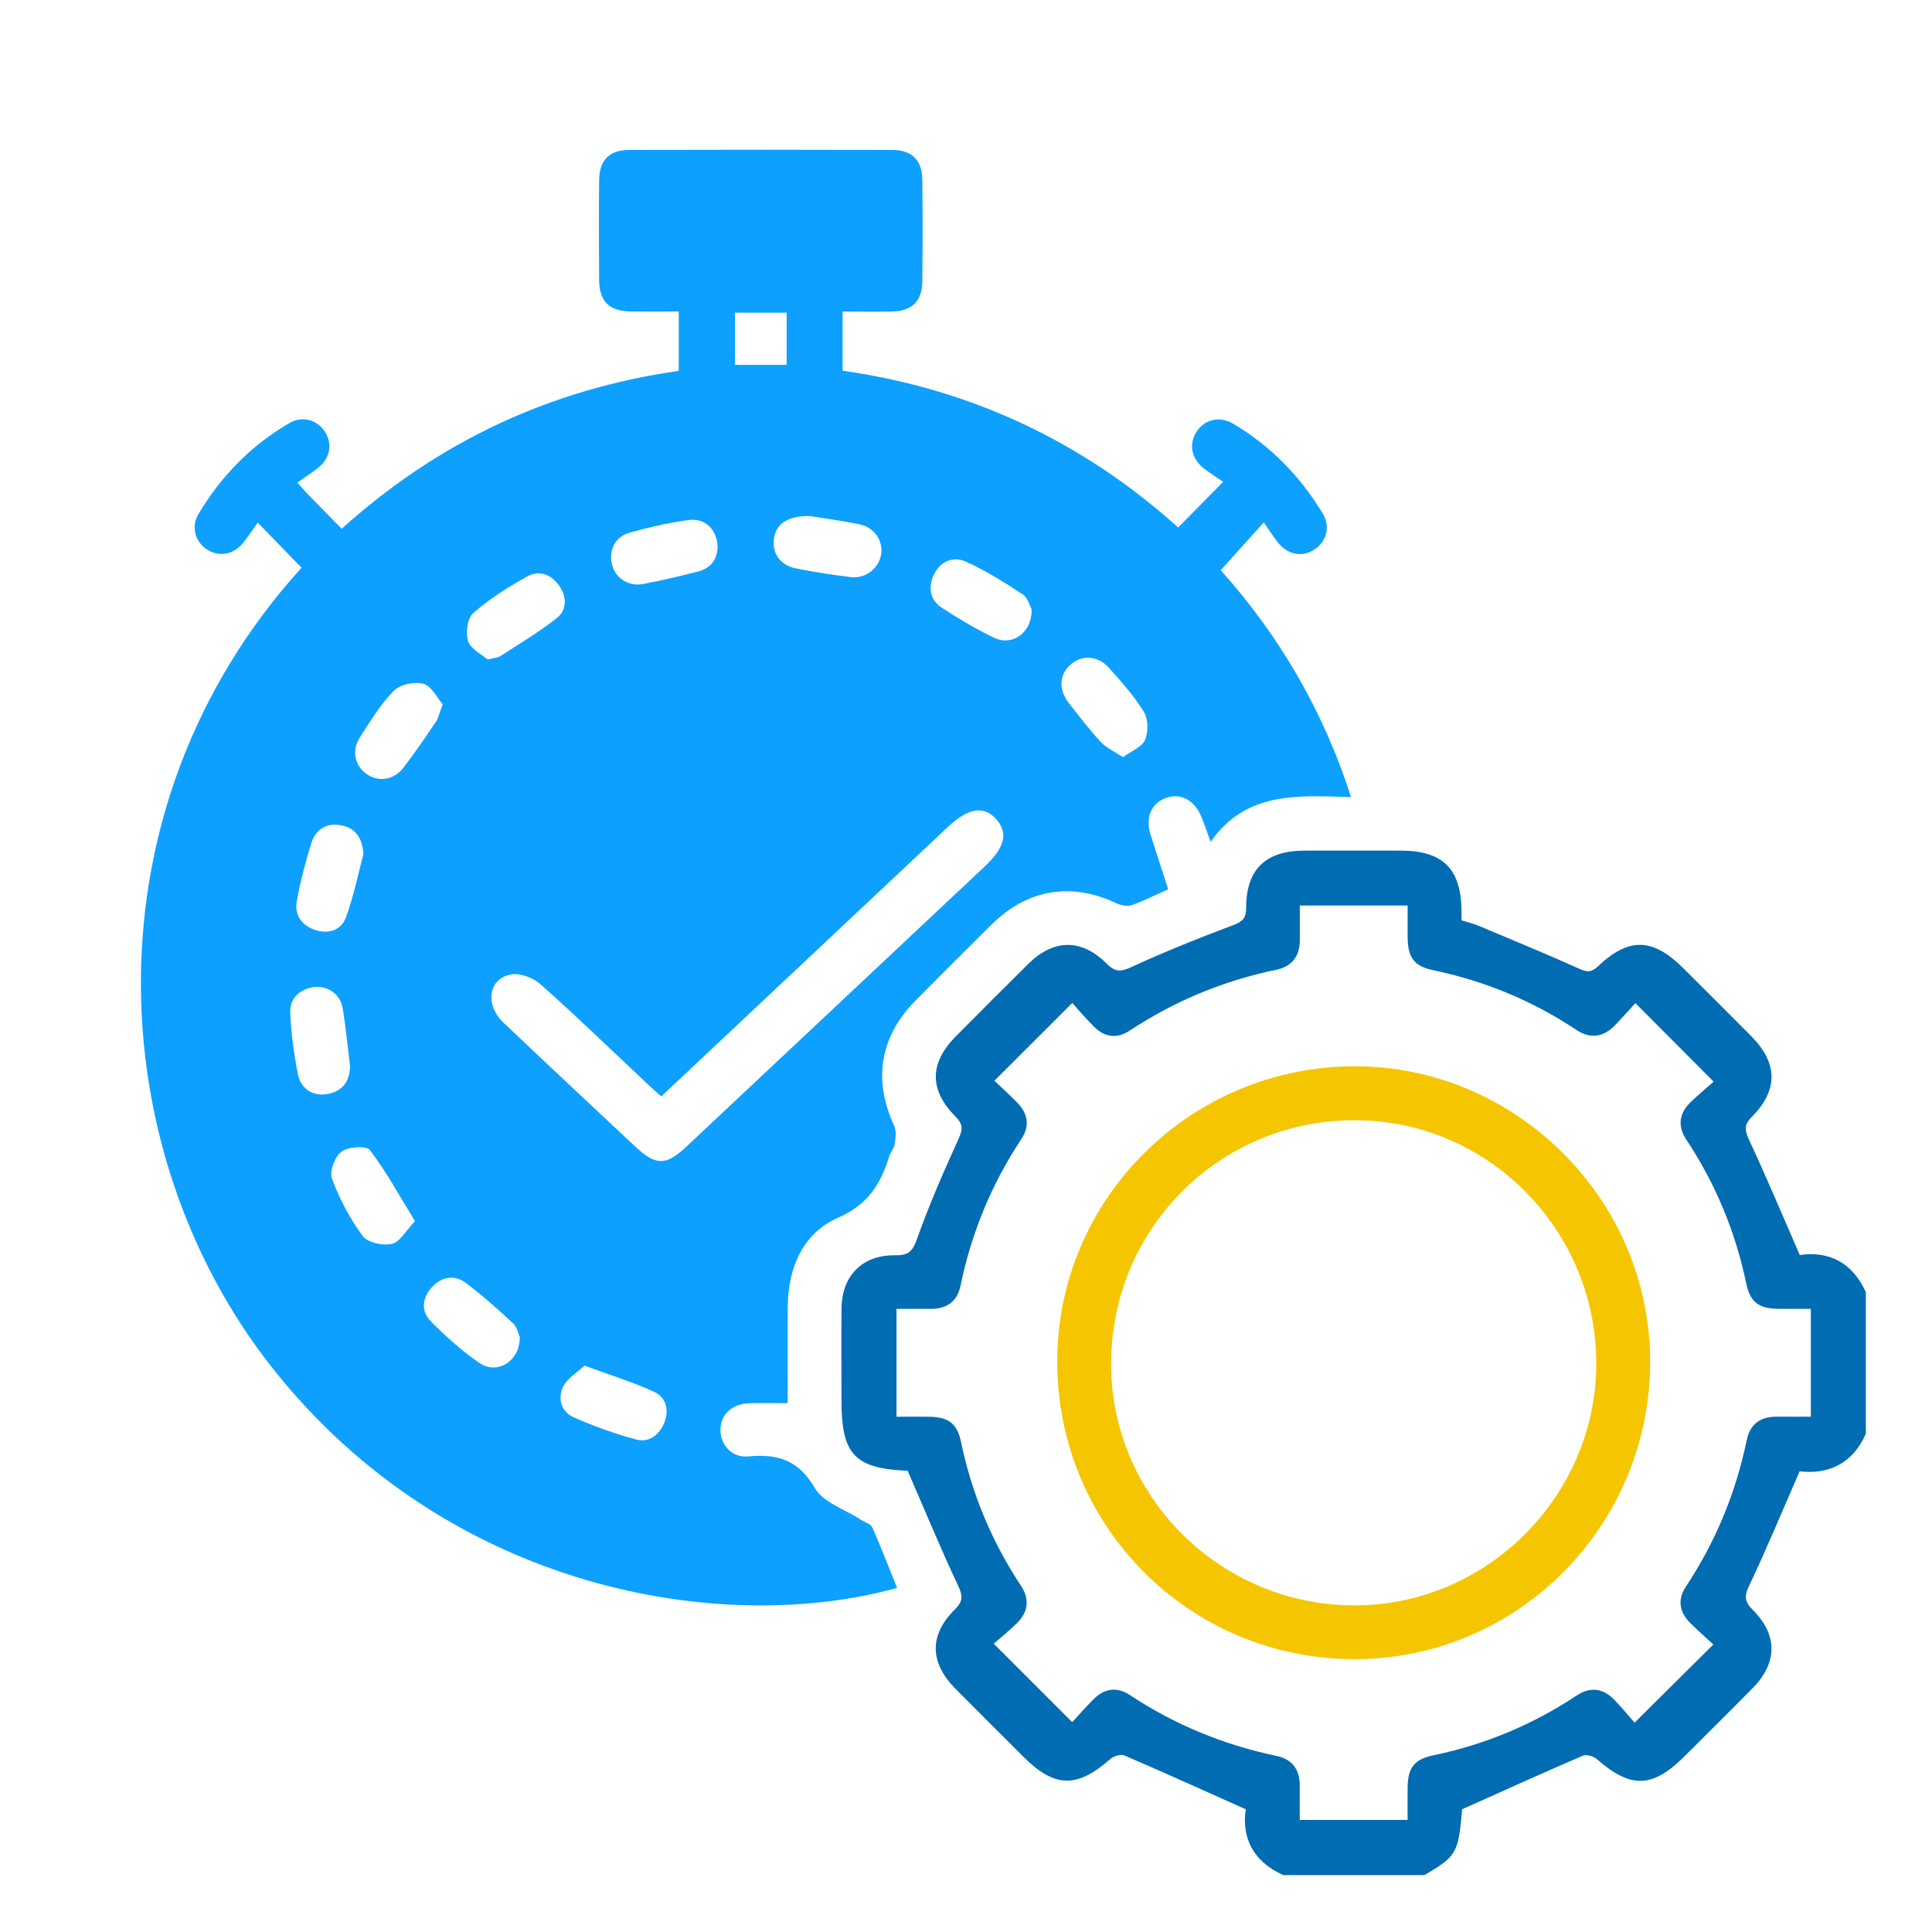 <svg xmlns="http://www.w3.org/2000/svg" id="Layer_2" viewBox="0 0 400 400"><defs><style>.cls-1{fill:#0da0ff;}.cls-1,.cls-2,.cls-3,.cls-4{stroke-width:0px;}.cls-2{fill:none;}.cls-3{fill:#006cb2;}.cls-4{fill:#f5c600;}</style></defs><g id="Layer_2-2"><path class="cls-3" d="M265.61,388.18c-6.21-2.82-8.57-7.75-7.69-13.59-8.66-3.87-16.86-7.59-25.14-11.15-.74-.32-2.2.14-2.89.74-6.93,6.09-11.53,6.01-18.02-.48-4.69-4.69-9.39-9.35-14.05-14.06-5.36-5.42-5.49-11.11-.12-16.43,1.76-1.74,1.62-2.89.62-5.02-3.6-7.64-6.82-15.45-10.43-23.75.61.22.4.08.18.07-11.05-.42-13.85-3.33-13.85-14.4,0-6.39-.04-12.79.01-19.18.05-6.81,4.31-11.14,11.15-11.04,2.66.04,3.55-.78,4.47-3.36,2.47-6.98,5.45-13.78,8.51-20.53.88-1.93,1.21-3.06-.47-4.75-5.56-5.59-5.48-11.15,0-16.68,4.99-5.03,10-10.06,15.04-15.04,5.22-5.15,10.99-5.23,16.19-.02,1.68,1.68,2.79,1.78,5.01.76,6.94-3.19,14.04-6.05,21.19-8.73,1.97-.74,2.68-1.46,2.68-3.57,0-7.99,4.04-11.85,12.09-11.86,6.63,0,13.25,0,19.88,0,8.74,0,12.52,3.73,12.62,12.45,0,.58,0,1.15,0,1.99,1.22.38,2.44.66,3.57,1.14,6.94,2.91,13.9,5.77,20.77,8.86,1.62.73,2.53.82,3.89-.47,6.43-6.08,11.37-5.92,17.69.38,4.69,4.68,9.39,9.35,14.06,14.06,5.52,5.56,5.63,11.16.14,16.7-1.62,1.63-1.53,2.74-.6,4.74,3.61,7.74,6.91,15.63,10.51,23.88,5.92-.87,10.87,1.46,13.68,7.69v29.3c-2.8,6.4-8,8.48-13.71,7.79-3.63,8.3-6.84,16.11-10.47,23.71-1.06,2.23-.87,3.34.79,5,5.18,5.18,5.11,10.95-.04,16.18-4.64,4.71-9.35,9.37-14.03,14.04-6.72,6.71-11.16,6.82-18.25.64-.68-.59-2.14-1.01-2.89-.69-8.26,3.55-16.45,7.27-24.98,11.09-.78,9.07-1.13,9.72-7.81,13.63h-29.3ZM222,207.65c-5.67,5.66-10.8,10.78-16.12,16.1,1.33,1.27,3.05,2.84,4.68,4.49,2.24,2.26,2.72,4.84.91,7.57-6.17,9.31-10.34,19.43-12.6,30.36-.69,3.35-2.91,4.85-6.27,4.82-2.29-.02-4.59,0-6.99,0v22.33c2.4,0,4.59-.03,6.77,0,3.98.06,5.79,1.36,6.6,5.27,2.23,10.7,6.36,20.59,12.38,29.7,1.89,2.86,1.52,5.52-.9,7.85-1.72,1.66-3.59,3.18-4.72,4.17,5.74,5.74,10.86,10.86,16.25,16.24,1.22-1.32,2.75-3.07,4.39-4.71,2.25-2.27,4.83-2.7,7.56-.89,9.31,6.16,19.44,10.31,30.36,12.6,3.36.7,4.84,2.93,4.8,6.28-.02,2.29,0,4.59,0,6.97h22.33c0-2.41-.03-4.59,0-6.78.06-3.98,1.35-5.78,5.28-6.59,10.71-2.22,20.6-6.34,29.7-12.38,2.87-1.9,5.51-1.52,7.84.9,1.66,1.73,3.18,3.59,4.17,4.71,5.75-5.71,10.89-10.82,16.31-16.19-1.36-1.26-3.11-2.79-4.76-4.42-2.27-2.25-2.73-4.82-.92-7.56,6.16-9.31,10.34-19.43,12.6-30.36.69-3.35,2.9-4.86,6.26-4.82,2.29.02,4.59,0,7.01,0v-22.33c-2.39,0-4.58.03-6.77,0-3.98-.06-5.8-1.36-6.61-5.26-2.24-10.7-6.34-20.6-12.37-29.71-1.89-2.85-1.56-5.5.88-7.84,1.73-1.66,3.58-3.2,4.74-4.23-5.7-5.71-10.82-10.85-16.2-16.25-1.16,1.26-2.63,2.91-4.15,4.51-2.42,2.52-5.12,3-8.12,1-9.09-6.06-19.01-10.12-29.71-12.36-3.86-.81-5.12-2.65-5.17-6.68-.03-2.26,0-4.52,0-6.68h-22.33c0,2.5,0,4.8,0,7.11.01,3.38-1.6,5.51-4.92,6.2-10.93,2.26-21.04,6.47-30.35,12.62-2.59,1.71-5.13,1.33-7.29-.8-1.74-1.71-3.3-3.59-4.54-4.95Z"></path><path class="cls-1" d="M279.68,165.03c-10.87-.31-21.64-1.28-29.03,9.26-.78-2.1-1.31-3.71-1.96-5.27-1.45-3.49-4.44-4.96-7.49-3.74-2.91,1.16-4.08,4.07-2.99,7.53,1.18,3.74,2.41,7.46,3.65,11.3-2.64,1.18-5.02,2.4-7.52,3.28-.91.32-2.23.08-3.14-.35-9.4-4.46-18.45-2.99-25.9,4.37-5.29,5.23-10.55,10.49-15.78,15.78-7.36,7.45-8.8,16.47-4.38,25.91.49,1.06.27,2.55.09,3.79-.13.88-.86,1.65-1.13,2.53-1.77,5.71-4.4,10-10.61,12.71-7.15,3.12-10.26,10.14-10.39,18.05-.11,6.6-.02,13.2-.02,20.33-2.82,0-5.34-.05-7.86.01-3.59.08-5.97,2.23-6.06,5.39-.09,3.13,2.31,5.95,5.76,5.63,6.07-.58,10.39.72,13.77,6.53,1.76,3.02,6.26,4.43,9.53,6.56.82.54,2.06.88,2.39,1.63,1.83,4.11,3.43,8.31,5.12,12.5-36.14,10.01-92.69.66-129.18-45.34-35.7-45.01-39.25-116.13,5.88-165.88-2.95-3.04-5.9-6.07-9.07-9.34-1.06,1.48-1.99,2.93-3.07,4.24-2.02,2.45-5,2.92-7.47,1.3-2.44-1.6-3.31-4.7-1.71-7.36,4.68-7.81,10.88-14.19,18.79-18.78,2.7-1.57,5.75-.7,7.35,1.75,1.63,2.48,1.14,5.46-1.32,7.45-1.32,1.07-2.78,1.98-4.37,3.11.82.92,1.4,1.61,2.02,2.26,2.33,2.4,4.68,4.78,7.16,7.3,20.07-18.07,43.19-28.87,69.78-32.69v-12.29c-3.19,0-6.51.03-9.83,0-4.58-.06-6.62-2.04-6.65-6.58-.05-6.86-.06-13.72,0-20.58.04-4.15,2.11-6.28,6.22-6.29,18.14-.05,36.27-.05,54.41,0,4.14,0,6.25,2.12,6.29,6.22.07,6.98.07,13.95,0,20.93-.04,4.13-2.13,6.21-6.24,6.3-3.35.07-6.7.01-10.27.01v12.25c26.41,3.75,49.62,14.58,69.48,32.46,3.11-3.15,6.08-6.17,9.31-9.45-1.26-.86-2.59-1.72-3.85-2.66-2.7-2.02-3.34-5.06-1.69-7.66,1.64-2.58,4.77-3.4,7.64-1.7,7.75,4.6,13.87,10.89,18.52,18.58,1.63,2.69.8,5.74-1.62,7.39-2.56,1.75-5.62,1.2-7.69-1.44-.99-1.26-1.85-2.61-2.9-4.11-3.03,3.36-5.87,6.51-8.91,9.89,11.88,13.28,21.21,28.87,26.96,46.99ZM136.89,226.99c-1.04-.94-1.91-1.7-2.75-2.49-7.37-6.92-14.64-13.96-22.18-20.68-1.52-1.35-4.23-2.42-6.12-2.08-4.75.85-5.51,6.28-1.58,10.01,9.02,8.56,18.1,17.06,27.18,25.56,4.34,4.07,6.39,4.1,10.68.08,20.6-19.32,41.17-38.67,61.76-58,4.17-3.92,4.92-6.97,2.37-9.79-2.63-2.91-5.8-2.34-10.14,1.74-19.64,18.47-39.28,36.93-59.2,55.66ZM121.01,282.75c-1.45,1.37-3.55,2.57-4.43,4.36-1.15,2.33-.43,5.16,2.11,6.29,4.22,1.87,8.61,3.45,13.06,4.64,2.59.69,4.74-.91,5.77-3.45,1.06-2.6.41-5.24-1.98-6.37-4.37-2.05-9.05-3.46-14.52-5.48ZM213.6,126.18c-.38-.67-.79-2.42-1.87-3.13-3.76-2.48-7.62-4.89-11.71-6.75-2.67-1.21-5.37-.11-6.7,2.73-1.2,2.58-.78,5.2,1.67,6.8,3.49,2.28,7.1,4.41,10.84,6.22,3.75,1.8,7.86-1.05,7.76-5.87ZM100.99,136.55c1.53-.4,2.17-.41,2.62-.71,3.95-2.59,8.05-5,11.73-7.93,2.08-1.67,2.01-4.36.44-6.63-1.66-2.4-4.19-3.3-6.68-1.91-3.91,2.2-7.78,4.62-11.13,7.57-1.21,1.07-1.62,4.16-1.03,5.85.59,1.68,2.89,2.76,4.05,3.77ZM75.25,176.83c-.24-3.46-1.72-5.39-4.55-5.95-3.04-.61-5.34.8-6.24,3.66-1.24,3.95-2.29,8-3.02,12.08-.51,2.82,1.03,4.97,3.75,5.9,2.77.94,5.45.09,6.42-2.55,1.62-4.41,2.55-9.08,3.63-13.13ZM85.92,252.83c-3.28-5.34-5.97-10.3-9.35-14.73-.72-.94-4.49-.69-5.87.33-1.37,1.02-2.54,4.09-1.98,5.59,1.56,4.19,3.72,8.29,6.37,11.88,1.01,1.37,4.19,2.06,6.05,1.63,1.68-.39,2.9-2.74,4.77-4.7ZM232.5,156.76c1.74-1.28,3.91-2.07,4.55-3.54.71-1.64.71-4.3-.19-5.78-2.03-3.33-4.7-6.31-7.33-9.24-2.22-2.48-5.49-2.63-7.78-.7-2.45,2.06-2.68,5.21-.46,8.06,2.14,2.74,4.26,5.51,6.61,8.06,1.1,1.19,2.72,1.89,4.6,3.14ZM91.66,145.81c-1.21-1.38-2.34-3.79-4-4.24-1.84-.5-4.85.13-6.14,1.46-2.8,2.87-4.96,6.4-7.12,9.83-1.66,2.65-.85,5.78,1.5,7.4,2.52,1.73,5.69,1.25,7.7-1.4,2.31-3.05,4.48-6.2,6.62-9.38.56-.83.76-1.9,1.44-3.67ZM72.48,220.76c-.51-4.06-.88-8.1-1.55-12.1-.47-2.81-3.15-4.67-5.87-4.3-3.06.41-5.08,2.34-4.97,5.33.16,4.26.77,8.54,1.59,12.74.61,3.13,3.3,4.66,6.29,4.04,3.06-.63,4.44-2.68,4.5-5.7ZM107.6,276.76c-.27-.57-.53-1.99-1.38-2.78-3.14-2.92-6.35-5.79-9.77-8.36-2.31-1.74-4.93-1.33-6.94.79-2.11,2.23-2.44,5.02-.27,7.21,3.09,3.11,6.41,6.09,10.02,8.57,3.68,2.53,8.47-.4,8.35-5.42ZM167.72,106.85c-4.64-.12-7.01,1.65-7.46,4.49-.49,3.12,1.19,5.67,4.52,6.34,3.75.75,7.54,1.33,11.33,1.8,3.1.38,5.84-1.78,6.32-4.73.44-2.74-1.4-5.56-4.41-6.18-3.86-.8-7.77-1.31-10.3-1.72ZM148.57,113.31c-.08-3.67-2.56-6.11-6-5.64-4.11.56-8.21,1.48-12.21,2.61-3.05.86-4.36,3.63-3.66,6.57.66,2.77,3.34,4.63,6.37,4.07,3.87-.72,7.7-1.63,11.51-2.61,2.7-.7,3.94-2.66,3.98-5ZM162.87,75.54v-10.8h-10.71v10.8h10.71Z"></path><path class="cls-4" d="M280.54,343.51c-34.17.03-61.61-27.36-61.65-61.53-.04-33.76,27.59-61.21,61.62-61.22,33.42,0,61.06,27.58,61.14,61.02.08,33.99-27.35,61.7-61.11,61.73ZM280.4,231.93c-28.02.04-50.44,22.57-50.36,50.6.08,27.47,22.73,49.86,50.43,49.84,27.48-.02,50.11-22.76,50.02-50.26-.1-27.69-22.59-50.22-50.08-50.18Z"></path><rect class="cls-2" width="400" height="400"></rect></g></svg>